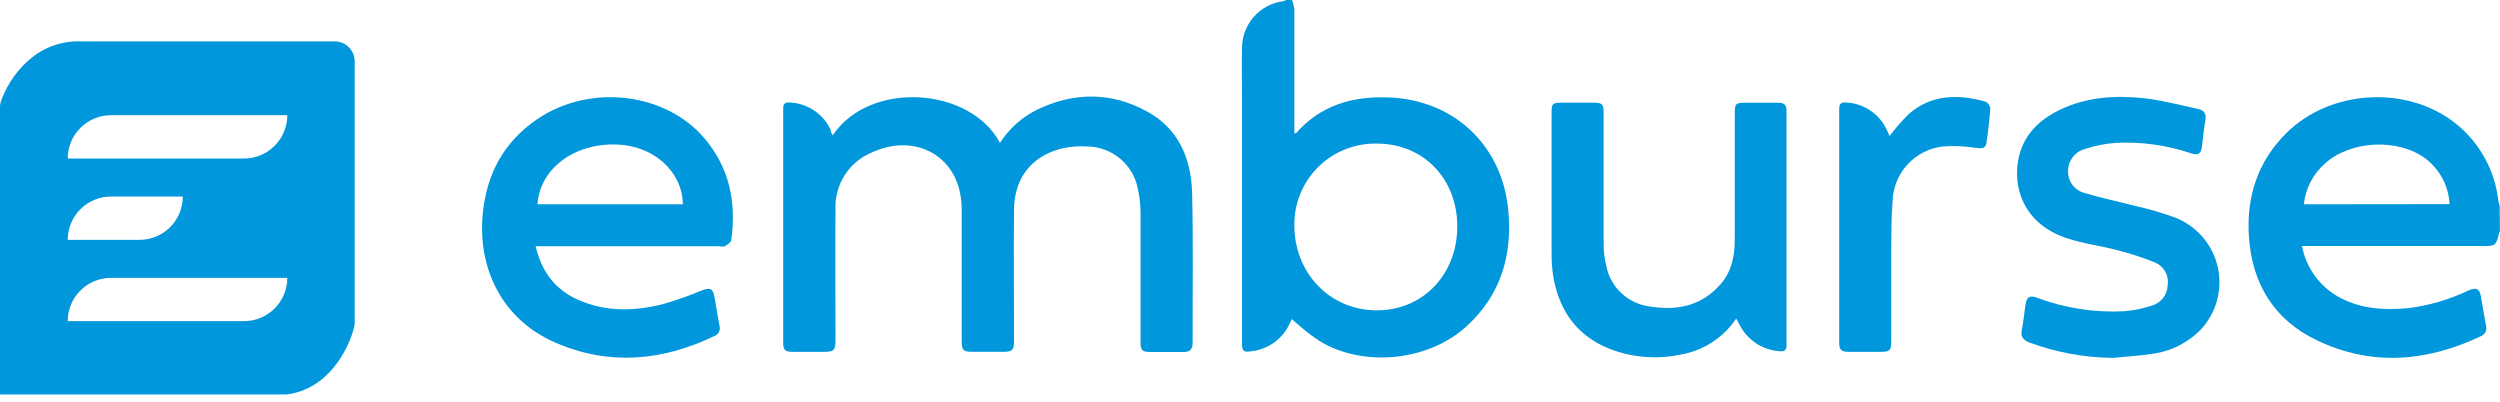 <svg width="193" height="31" viewBox="0 0 193 31" fill="none" xmlns="http://www.w3.org/2000/svg">
<g clip-path="url(#clip0_14484_15336)">
<path d="M99.744 -0.007C99.832 0.223 99.893 0.463 99.924 0.707C99.924 3.713 99.924 6.719 99.924 9.725V10.285C99.99 10.285 100.038 10.285 100.051 10.285C101.97 8.097 104.469 7.401 107.275 7.524C112.295 7.747 115.975 11.243 116.441 16.244C116.766 19.718 115.857 22.786 113.213 25.192C110.35 27.817 105.528 28.351 102.172 26.505C101.728 26.245 101.304 25.952 100.903 25.63C100.495 25.315 100.113 24.965 99.722 24.632C99.722 24.667 99.634 24.829 99.559 24.986C99.296 25.561 98.889 26.057 98.378 26.43C97.867 26.802 97.268 27.037 96.639 27.113C95.976 27.214 95.884 27.113 95.884 26.461V7.826C95.884 6.452 95.853 5.078 95.884 3.704C95.883 2.817 96.207 1.961 96.795 1.296C97.382 0.63 98.194 0.202 99.076 0.09C99.156 0.063 99.234 0.031 99.309 -0.007H99.744ZM106.331 11.085C105.497 11.064 104.667 11.209 103.89 11.512C103.112 11.816 102.404 12.272 101.807 12.853C101.21 13.434 100.735 14.128 100.412 14.894C100.088 15.661 99.922 16.485 99.924 17.316C99.889 21.04 102.629 23.923 106.226 23.958C109.823 23.993 112.466 21.224 112.502 17.548C112.537 13.873 109.959 11.112 106.34 11.085H106.331Z" fill="#0097DC"/>
<path d="M192.994 17.845C192.972 17.871 192.956 17.901 192.946 17.933C192.683 18.992 192.683 18.992 191.585 18.992H177.716C177.873 19.837 178.219 20.636 178.731 21.329C179.242 22.021 179.904 22.59 180.667 22.991C182.336 23.866 184.136 23.962 185.963 23.783C187.558 23.578 189.109 23.12 190.557 22.426C191.172 22.155 191.435 22.282 191.532 22.93C191.659 23.651 191.782 24.382 191.914 25.117C191.968 25.281 191.957 25.459 191.883 25.615C191.81 25.771 191.679 25.894 191.519 25.957C187.351 27.931 183.113 28.298 178.884 26.281C175.546 24.693 173.847 21.879 173.614 18.243C173.417 15.181 174.295 12.463 176.513 10.267C179.903 6.911 185.783 6.561 189.534 9.497C190.456 10.224 191.225 11.126 191.797 12.15C192.369 13.174 192.733 14.301 192.867 15.465C192.893 15.613 192.929 15.759 192.977 15.902L192.994 17.845ZM189.108 15.758C189.072 15.078 188.89 14.412 188.573 13.808C188.256 13.204 187.813 12.675 187.272 12.258C185.147 10.652 181.449 10.831 179.477 12.634C178.563 13.441 177.984 14.56 177.856 15.771L189.108 15.758Z" fill="#0097DC"/>
<path d="M64.279 10.454C67.16 6.162 74.916 6.722 77.195 11.027C77.902 9.932 78.893 9.047 80.063 8.468C82.891 7.107 85.772 7.089 88.517 8.586C90.959 9.898 91.955 12.217 92.03 14.86C92.127 18.741 92.061 22.627 92.07 26.508C92.07 26.946 91.859 27.173 91.415 27.173C90.537 27.173 89.659 27.173 88.78 27.173C88.192 27.173 88.051 27.024 88.051 26.438C88.051 23.086 88.051 19.739 88.051 16.374C88.044 15.774 87.975 15.175 87.845 14.589C87.675 13.674 87.191 12.847 86.477 12.248C85.762 11.65 84.861 11.317 83.927 11.307C81.495 11.154 79.444 12.231 78.658 14.165C78.411 14.804 78.284 15.483 78.284 16.169C78.245 19.551 78.284 22.938 78.284 26.32C78.284 27.029 78.157 27.16 77.441 27.16C76.645 27.16 75.85 27.16 75.056 27.16C74.371 27.16 74.244 27.033 74.244 26.342C74.244 22.955 74.244 19.573 74.244 16.186C74.242 15.757 74.201 15.33 74.121 14.909C73.493 11.78 70.397 10.345 67.314 11.767C66.451 12.121 65.719 12.731 65.216 13.513C64.712 14.296 64.462 15.214 64.499 16.142C64.473 19.512 64.499 22.876 64.499 26.245C64.499 27.051 64.385 27.164 63.572 27.164C62.76 27.164 61.983 27.164 61.188 27.164C60.612 27.164 60.463 27.02 60.463 26.477C60.463 20.445 60.463 14.414 60.463 8.385C60.463 7.982 60.626 7.886 60.995 7.912C61.653 7.947 62.291 8.158 62.839 8.523C63.388 8.888 63.828 9.393 64.113 9.986C64.121 10.126 64.183 10.266 64.279 10.454Z" fill="#0097DC"/>
<path d="M41.345 18.989C41.784 20.902 42.803 22.311 44.555 23.111C46.751 24.109 49.022 24.039 51.292 23.448C52.282 23.155 53.255 22.809 54.208 22.411C54.81 22.179 55.038 22.276 55.152 22.897C55.288 23.641 55.407 24.385 55.539 25.128C55.591 25.284 55.582 25.454 55.514 25.604C55.445 25.753 55.322 25.871 55.17 25.933C51.138 27.876 47.01 28.248 42.873 26.45C38.736 24.651 36.905 20.722 37.257 16.631C37.529 13.498 38.868 10.943 41.53 9.162C45.565 6.458 51.354 7.132 54.371 10.663C56.312 12.938 56.861 15.616 56.452 18.539C56.426 18.718 56.149 18.898 55.947 19.007C55.816 19.077 55.609 19.007 55.438 19.007H41.345V18.989ZM52.719 15.769C52.667 13.209 50.444 11.232 47.564 11.153C44.288 11.065 41.683 13.034 41.494 15.769H52.719Z" fill="#0097DC"/>
<path d="M134.019 24.617C133.536 25.331 132.914 25.943 132.19 26.415C131.466 26.886 130.654 27.209 129.803 27.365C127.95 27.765 126.02 27.613 124.252 26.927C121.648 25.886 120.3 23.864 119.887 21.182C119.81 20.621 119.775 20.055 119.782 19.489C119.782 15.901 119.782 12.31 119.782 8.716C119.782 7.985 119.839 7.933 120.59 7.928H123.027C123.69 7.928 123.8 8.038 123.8 8.716C123.8 12.103 123.8 15.489 123.8 18.872C123.802 19.438 123.873 20.002 124.011 20.552C124.169 21.344 124.571 22.068 125.16 22.623C125.75 23.178 126.497 23.537 127.3 23.65C129.413 24.009 131.336 23.65 132.82 21.948C133.699 20.954 133.927 19.734 133.923 18.447C133.923 15.218 133.923 11.989 133.923 8.755C133.923 7.998 133.989 7.933 134.753 7.933C135.6 7.933 136.448 7.933 137.291 7.933C137.73 7.933 137.919 8.095 137.919 8.541C137.919 14.576 137.919 20.609 137.919 26.638C137.919 27.032 137.77 27.155 137.392 27.115C136.742 27.073 136.115 26.863 135.572 26.506C135.029 26.148 134.589 25.655 134.296 25.076C134.221 24.945 134.155 24.805 134.081 24.669C134.081 24.647 134.059 24.643 134.019 24.617Z" fill="#0097DC"/>
<path d="M163.117 27.63C160.906 27.603 158.717 27.199 156.644 26.436C156.204 26.252 155.98 25.998 156.081 25.508C156.218 24.834 156.266 24.147 156.38 23.474C156.472 22.905 156.696 22.787 157.258 22.984C159.414 23.797 161.716 24.151 164.017 24.025C164.737 23.967 165.446 23.82 166.129 23.587C166.466 23.492 166.764 23.293 166.981 23.02C167.199 22.747 167.325 22.413 167.341 22.065C167.407 21.704 167.349 21.331 167.177 21.007C167.005 20.682 166.729 20.425 166.393 20.275C165.408 19.874 164.395 19.545 163.363 19.291C162.129 18.967 160.851 18.814 159.639 18.416C155.818 17.199 155.247 13.804 156.002 11.603C156.525 10.093 157.649 9.135 159.046 8.466C161.127 7.468 163.35 7.345 165.585 7.59C166.964 7.748 168.316 8.12 169.682 8.409C170.17 8.514 170.35 8.798 170.253 9.314C170.126 9.971 170.082 10.627 169.994 11.305C169.924 11.874 169.704 12.018 169.155 11.839C167.271 11.197 165.28 10.924 163.292 11.034C162.503 11.092 161.724 11.248 160.974 11.498C160.587 11.597 160.246 11.824 160.007 12.143C159.767 12.461 159.644 12.851 159.656 13.248C159.652 13.633 159.781 14.008 160.021 14.311C160.26 14.613 160.597 14.825 160.974 14.911C162.208 15.287 163.477 15.541 164.724 15.869C165.833 16.114 166.925 16.433 167.991 16.823C168.792 17.149 169.501 17.662 170.06 18.319C170.62 18.976 171.012 19.757 171.205 20.596C171.397 21.436 171.384 22.31 171.166 23.143C170.949 23.977 170.533 24.746 169.954 25.386C168.947 26.447 167.602 27.129 166.147 27.315C165.15 27.477 164.109 27.525 163.117 27.63Z" fill="#0097DC"/>
<path d="M145.877 10.504C146.324 9.901 146.817 9.334 147.353 8.807C149.109 7.271 151.173 7.253 153.299 7.853C153.397 7.906 153.481 7.982 153.542 8.075C153.604 8.169 153.641 8.276 153.65 8.387C153.589 9.262 153.483 10.163 153.352 11.047C153.281 11.52 152.912 11.45 152.543 11.419C151.713 11.286 150.871 11.247 150.031 11.301C148.981 11.413 148.006 11.898 147.286 12.668C146.566 13.438 146.148 14.441 146.11 15.492C146.009 16.74 146.013 17.995 146.004 19.251C146.004 21.636 146.004 24.025 146.004 26.414C146.004 27.031 145.877 27.158 145.245 27.162C144.397 27.162 143.549 27.162 142.706 27.162C142.149 27.162 141.986 26.996 141.986 26.458C141.986 20.446 141.986 14.434 141.986 8.422C141.986 7.984 142.153 7.883 142.539 7.914C143.218 7.951 143.872 8.175 144.43 8.561C144.988 8.948 145.426 9.481 145.697 10.102C145.763 10.238 145.824 10.377 145.89 10.518C145.881 10.531 145.903 10.531 145.877 10.504Z" fill="#0097DC"/>
</g>
<path fill-rule="evenodd" clip-rule="evenodd" d="M0.069 7.829C0.667 6.093 2.636 3.038 6.357 3.194H25.834C26.69 3.194 27.383 3.888 27.383 4.743V24.91C27.383 25.021 27.372 25.131 27.345 25.238C26.928 26.918 25.367 30.076 22.086 30.455H0V8.269C0 8.119 0.02 7.971 0.069 7.829ZM8.569 8.895C6.724 8.895 5.228 10.391 5.228 12.237H18.838C20.683 12.237 22.179 10.741 22.179 8.895H8.569ZM5.228 18.516C5.228 16.67 6.724 15.174 8.569 15.174H14.111C14.111 17.02 12.615 18.516 10.77 18.516H5.228ZM8.569 21.451C6.724 21.451 5.228 22.947 5.228 24.792H18.838C20.683 24.792 22.179 23.296 22.179 21.451H8.569Z" fill="#0097DC"/>
<defs>
<clipPath id="clip0_14484_15336">
<rect width="155.792" height="27.623" fill="white" transform="translate(37.208)"/>
</clipPath>
</defs>
</svg>
